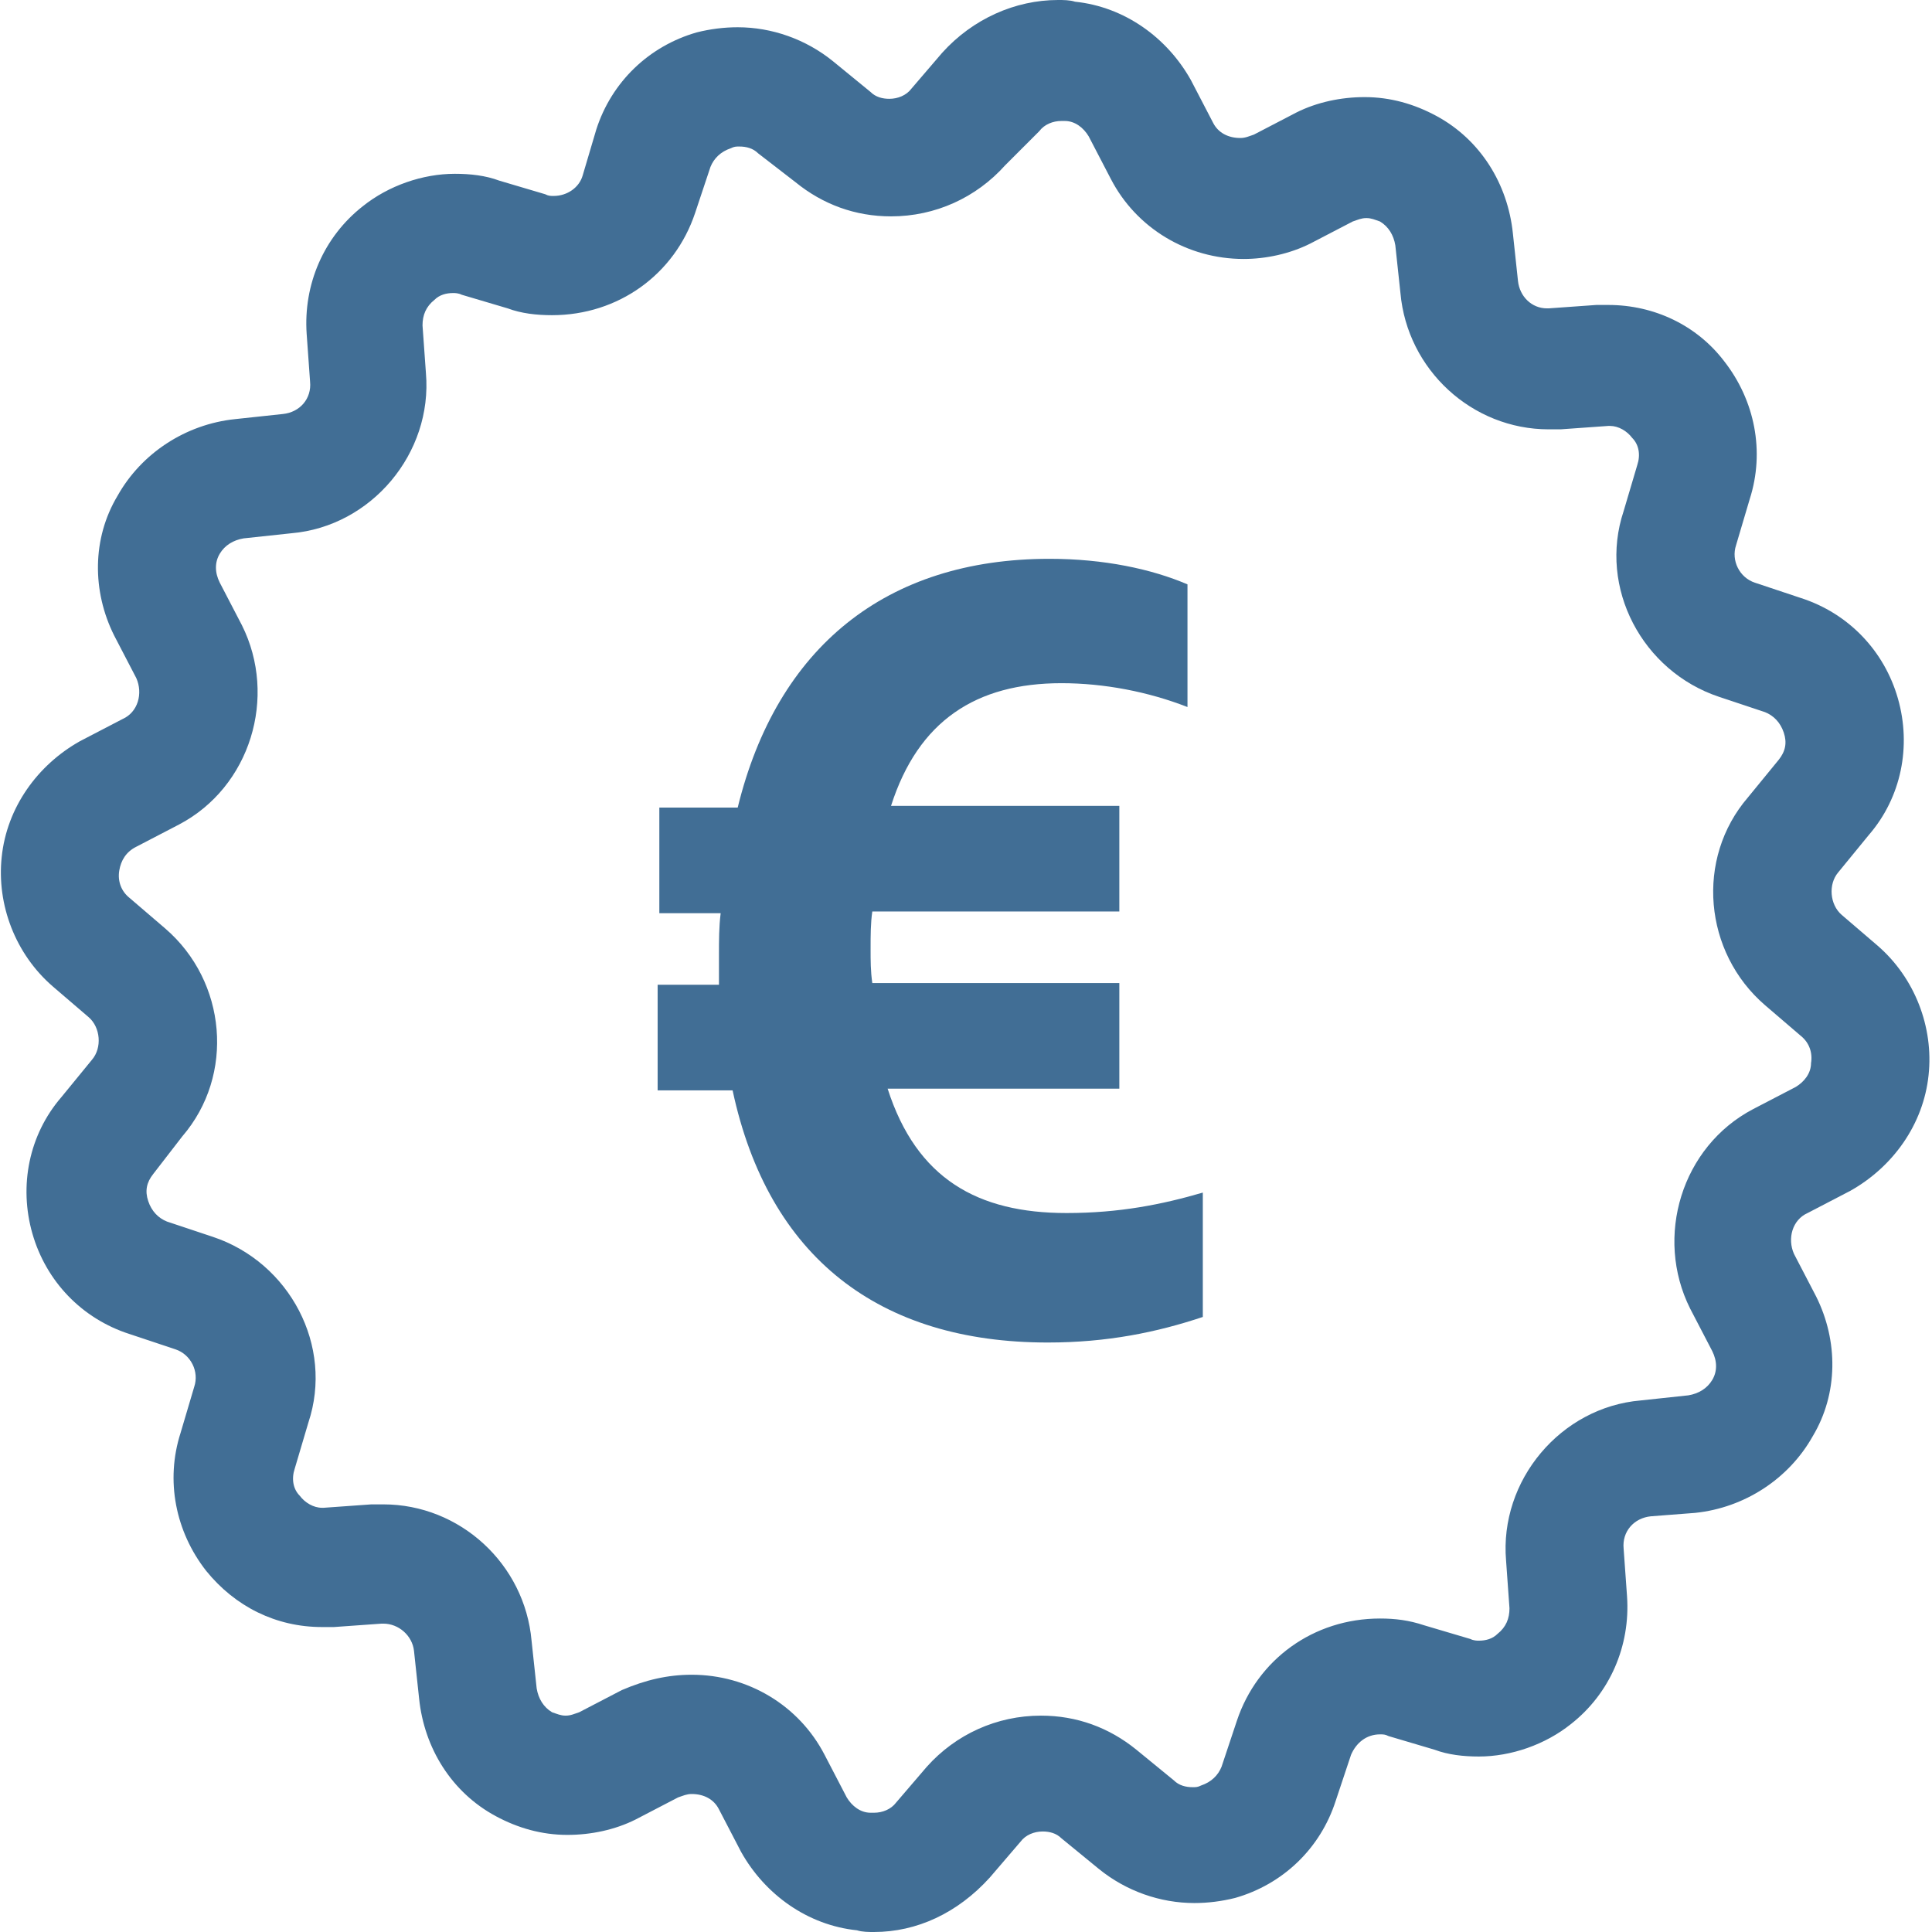 <?xml version="1.0" encoding="utf-8"?>
<!-- Generator: Adobe Illustrator 27.1.1, SVG Export Plug-In . SVG Version: 6.00 Build 0)  -->
<svg version="1.1" id="Layer_1" xmlns="http://www.w3.org/2000/svg" xmlns:xlink="http://www.w3.org/1999/xlink" x="0px" y="0px"
	 viewBox="0 0 113.4 113.4" style="enable-background:new 0 0 113.4 113.4;" xml:space="preserve">
<style type="text/css">
	.st0{display:none;}
	.st1{display:inline;fill:#416E95;}
	.st2{fill:#416E95;}
</style>
<g class="st0">
	<path class="st1" d="M56.7,14.2c-2,0-3.5-1.6-3.5-3.5V3.5c0-2,1.6-3.5,3.5-3.5s3.5,1.6,3.5,3.5v7.1C60.2,12.6,58.6,14.2,56.7,14.2z
		"/>
	<path class="st1" d="M7.1,56.7c-2,0-3.5-1.6-3.5-3.5c0-2,1.6-3.5,3.5-3.5h7.1c2,0,3.5,1.6,3.5,3.5c0,2-1.6,3.5-3.5,3.5H7.1z"/>
	<path class="st1" d="M22.9,26.3c-0.9,0-1.8-0.3-2.5-1l-5.2-5c-1.4-1.4-1.5-3.6-0.1-5c0.7-0.7,1.6-1.1,2.6-1.1c0.9,0,1.8,0.3,2.5,1
		l5.2,5c0.7,0.7,1.1,1.5,1.1,2.5c0,0.9-0.3,1.8-1,2.5C24.8,25.9,23.9,26.3,22.9,26.3z"/>
	<path class="st1" d="M99.2,56.7c-2,0-3.5-1.6-3.5-3.5c0-2,1.6-3.5,3.5-3.5h7.1c2,0,3.5,1.6,3.5,3.5c0,2-1.6,3.5-3.5,3.5H99.2z"/>
	<path class="st1" d="M90.5,26.3c-1,0-1.9-0.4-2.6-1.1c-1.4-1.4-1.3-3.7,0.1-5l5.2-5c0.7-0.6,1.5-1,2.5-1c1,0,1.9,0.4,2.6,1.1
		c1.4,1.4,1.3,3.7-0.1,5l-5.2,5C92.3,25.9,91.4,26.3,90.5,26.3z"/>
	<path class="st1" d="M49.6,113.4c-5.9,0-10.6-4.8-10.6-10.6V83.8c-11-6.2-17.9-18.1-17.7-30.7c0.3-19.5,15.9-35.1,35.4-35.4
		c19.6,0.3,35.1,15.9,35.5,35.4c0.2,12.6-6.8,24.6-17.7,30.7v18.9c0,5.9-4.8,10.6-10.6,10.6H49.6z M46.1,102.8c0,2,1.6,3.5,3.5,3.5
		h14.2c2,0,3.5-1.6,3.5-3.5v-3.5H46.1V102.8z M67.3,92.1V85H46.1v7.1H67.3z M70.4,78c9-4.8,14.8-14.5,14.6-24.8
		c-0.3-15.6-12.8-28.1-28.4-28.4c-15.6,0.3-28,12.8-28.3,28.4C28.2,63.5,33.9,73.1,43,78h3.1V63.8h-3.5c-5.9,0-10.6-4.8-10.6-10.6
		s4.8-10.6,10.6-10.6s10.6,4.8,10.6,10.6v3.5h7.1v-3.5c0-5.9,4.8-10.6,10.6-10.6c5.9,0,10.6,4.8,10.6,10.6s-4.8,10.6-10.6,10.6h-3.5
		V78H70.4z M60.2,78V63.8h-7.1V78H60.2z M70.9,56.7c2,0,3.5-1.6,3.5-3.5c0-2-1.6-3.5-3.5-3.5s-3.5,1.6-3.5,3.5v3.5H70.9z M42.5,49.6
		c-2,0-3.5,1.6-3.5,3.5c0,2,1.6,3.5,3.5,3.5h3.5v-3.5C46.1,51.2,44.5,49.6,42.5,49.6z"/>
</g>
<g class="st0">
	<path class="st1" d="M17.7,113.4c-5.9,0-10.6-4.8-10.6-10.6V10.6C7.1,4.8,11.9,0,17.7,0h50.2c2.8,0,5.5,1.1,7.5,3.1l27.7,27.7
		c2,2,3.1,4.7,3.1,7.5v64.4c0,5.9-4.8,10.6-10.6,10.6L17.7,113.4L17.7,113.4z M17.7,7.1c-2,0-3.5,1.6-3.5,3.5v92.1
		c0,2,1.6,3.5,3.5,3.5h78c2,0,3.5-1.6,3.5-3.5V42.5H74.4c-5.9,0-10.6-4.8-10.6-10.6V7.1C63.8,7.1,17.7,7.1,17.7,7.1z M70.9,31.9
		c0,2,1.6,3.5,3.5,3.5h23.3L70.9,8.6V31.9z"/>
	<path class="st1" d="M32.8,63.8c-1.5,0-3-0.5-4.2-1.4c-0.3-0.2-0.5-0.4-0.7-0.6l-5.5-5.5c-0.7-0.7-1-1.6-1-2.5s0.4-1.8,1-2.5
		c0.7-0.7,1.6-1,2.5-1c0.9,0,1.8,0.4,2.5,1l5.5,5.5l10.1-13.4c0.7-0.9,1.7-1.4,2.8-1.4c0.8,0,1.5,0.2,2.1,0.7
		c0.8,0.6,1.2,1.4,1.4,2.3c0.1,0.9-0.1,1.9-0.7,2.6L38.4,61c-1.1,1.5-2.8,2.5-4.7,2.8C33.4,63.8,33.1,63.8,32.8,63.8z"/>
	<path class="st1" d="M32.8,95.7c-1.5,0-3-0.5-4.2-1.4c-0.3-0.2-0.5-0.4-0.7-0.6l-5.5-5.5c-0.7-0.7-1-1.6-1-2.5s0.4-1.8,1-2.5
		c0.7-0.7,1.6-1,2.5-1s1.8,0.4,2.5,1l5.5,5.5l10.1-13.4c0.7-0.9,1.7-1.4,2.8-1.4c0.8,0,1.5,0.2,2.1,0.7c1.6,1.2,1.9,3.4,0.7,5
		L38.4,92.8c-1.1,1.5-2.8,2.5-4.7,2.8C33.4,95.6,33.1,95.7,32.8,95.7z"/>
	<path class="st1" d="M60.2,63.8c-2,0-3.5-1.6-3.5-3.5c0-2,1.6-3.5,3.5-3.5h21.3c2,0,3.5,1.6,3.5,3.5c0,2-1.6,3.5-3.5,3.5H60.2z"/>
	<path class="st1" d="M60.2,92.1c-2,0-3.5-1.6-3.5-3.5c0-2,1.6-3.5,3.5-3.5h21.3c2,0,3.5,1.6,3.5,3.5c0,2-1.6,3.5-3.5,3.5H60.2z"/>
</g>
<g class="st0">
	<path class="st1" d="M67.3,99.2c-0.4,0-0.8-0.1-1.2-0.2c0,0-0.1,0-0.1,0c-0.9-0.4-1.6-1.1-2-1.9c0,0,0-0.1,0-0.1
		c-0.1-0.4-0.2-0.8-0.2-1.2V78H53.1c-2,0-3.5-1.6-3.5-3.5s1.6-3.5,3.5-3.5h14.2c2,0,3.5,1.6,3.5,3.5v12.7l15.2-15.2
		c0.3-0.3,0.7-0.6,1.2-0.8c0,0,0.1,0,0.1,0c0.4-0.1,0.8-0.2,1.2-0.2h14.2c2,0,3.5-1.6,3.5-3.5V10.6c0-2-1.6-3.5-3.5-3.5H46.1
		c-2,0-3.5,1.6-3.5,3.5s-1.6,3.5-3.5,3.5c-2,0-3.5-1.6-3.5-3.5C35.4,4.8,40.2,0,46.1,0h56.7c5.9,0,10.6,4.8,10.6,10.6v56.7
		c0,5.9-4.8,10.6-10.6,10.6H90.1L69.8,98.2c-0.3,0.3-0.7,0.6-1.2,0.8c0,0-0.1,0-0.1,0C68.2,99.1,67.7,99.2,67.3,99.2z"/>
	<path class="st1" d="M21.3,49.6c-9.8,0-17.7-7.9-17.7-17.7s7.9-17.7,17.7-17.7S39,22.1,39,31.9S31,49.6,21.3,49.6z M21.3,21.3
		c-5.9,0-10.6,4.8-10.6,10.6s4.8,10.6,10.6,10.6s10.6-4.8,10.6-10.6S27.1,21.3,21.3,21.3z"/>
	<path class="st1" d="M14.2,113.4c-1.8,0-3.3-1.3-3.5-3.1L7.5,85h-4c-2,0-3.5-1.6-3.5-3.5V70.9c0-11.7,9.5-21.3,21.3-21.3
		s21.3,9.5,21.3,21.3v10.6c0,2-1.6,3.5-3.5,3.5h-4l-3.2,25.2c-0.2,1.8-1.7,3.1-3.5,3.1H14.2z M25.2,106.3l3.2-25.2
		c0.2-1.8,1.7-3.1,3.5-3.1h3.5v-7.1c0-7.8-6.4-14.2-14.2-14.2S7.1,63.1,7.1,70.9V78h3.5c1.8,0,3.3,1.3,3.5,3.1l3.2,25.2H25.2z"/>
	<path class="st1" d="M88.6,60.2c-2.9,0-5.3-2.4-5.3-5.3c0-2.9,2.4-5.3,5.3-5.3c0.1,0,0.2,0,0.2,0c0,0,0.1,0,0.1,0
		c2.8,0.1,5,2.5,5,5.3C93.9,57.9,91.5,60.2,88.6,60.2z"/>
	<path class="st1" d="M88.6,46.1c-2,0-3.5-1.6-3.5-3.5V24.8c0-2,1.6-3.5,3.5-3.5c2,0,3.5,1.6,3.5,3.5v17.7
		C92.1,44.5,90.5,46.1,88.6,46.1z"/>
	<path class="st1" d="M65.6,46.1c-2,0-3.5-1.6-3.5-3.5c0-2,1.6-3.5,3.5-3.5c2.9,0,5.3-2.4,5.3-5.3c0-2.9-2.4-5.3-5.3-5.3
		c-2.9,0-5.3,2.4-5.3,5.3c0,2-1.6,3.5-3.5,3.5s-3.5-1.6-3.5-3.5c0-6.8,5.6-12.4,12.4-12.4c6.8,0,12.4,5.6,12.4,12.4
		S72.4,46.1,65.6,46.1z"/>
	<path class="st1" d="M65.6,60.2c-2.9,0-5.3-2.4-5.3-5.3c0-2.9,2.2-5.2,5.1-5.3c0,0,0.1,0,0.2,0c0,0,0.2,0,0.2,0
		c2.8,0.1,5.1,2.4,5.1,5.3C70.9,57.9,68.5,60.2,65.6,60.2z"/>
</g>
<g class="st0">
	<path class="st1" d="M56.7,39c-10.7,0-19.5-8.7-19.5-19.5S45.9,0,56.7,0s19.5,8.7,19.5,19.5S67.4,39,56.7,39z M56.7,7.1
		c-6.8,0-12.4,5.6-12.4,12.4s5.6,12.4,12.4,12.4c6.8,0,12.4-5.6,12.4-12.4S63.5,7.1,56.7,7.1z"/>
	<path class="st1" d="M42.9,49.6c-1.3,0-2.5-0.7-3.1-1.8c-0.9-1.7-0.3-3.9,1.4-4.8c4.8-2.6,10.1-4,15.5-4s10.7,1.4,15.5,4
		c0.8,0.5,1.4,1.2,1.7,2.1s0.2,1.9-0.3,2.7c-0.6,1.1-1.8,1.8-3.1,1.8l0,0c-0.6,0-1.2-0.2-1.7-0.4c-3.7-2-7.9-3.1-12.1-3.1
		s-8.4,1.1-12.1,3.1C44.1,49.5,43.5,49.6,42.9,49.6z"/>
	<path class="st1" d="M56.7,113.4c-0.1,0-0.3,0-0.4-0.1c-0.2,0-0.3-0.1-0.5-0.1c-0.2,0-0.3-0.1-0.4-0.1c-0.2-0.1-0.5-0.2-0.7-0.4
		c-0.1-0.1-0.2-0.1-0.3-0.2c-0.2-0.1-16-14-31-15.6c-5.4-0.7-9.3-5.3-9.2-10.6v-26c0-0.4,0-0.8,0.1-1.3c0.6-5.4,5.1-9.4,10.4-9.4
		c0.4,0,0.7,0,1.1,0.1c13,1.5,25.9,9.8,30.9,13.3c5-3.5,18-11.9,30.9-13.3c0.4,0,0.8-0.1,1.1-0.1l0.3,0c5.8,0.1,10.4,5,10.2,10.8v26
		c0.1,5.2-3.8,9.8-9,10.5c-15.2,1.5-31,15.4-31.1,15.6c-0.1,0.1-0.2,0.2-0.3,0.2c-0.2,0.2-0.5,0.3-0.7,0.4c-0.1,0.1-0.3,0.1-0.4,0.1
		c-0.2,0.1-0.4,0.1-0.5,0.1C57,113.4,56.9,113.4,56.7,113.4z M60.2,102.5c6.9-5,17.8-11.5,29.1-12.7c1.6-0.2,2.8-1.7,2.8-3.4V60.3
		c0-1.9-1.4-3.5-3.3-3.6h-0.1c-0.1,0-0.2,0-0.4,0C76.6,58,64,66.5,60.2,69.2V102.5z M24.6,56.7c-1.7,0-3.2,1.3-3.4,3
		c0,0.1,0,0.3,0,0.4v26.2c0,1.8,1.2,3.3,2.9,3.5c11.2,1.1,22.1,7.7,29,12.7V69.2C49.3,66.5,36.7,58,25,56.7
		C24.9,56.7,24.8,56.7,24.6,56.7z"/>
</g>
<g class="st0">
	<path class="st1" d="M56.7,113.4c-0.4,0-0.8-0.1-1.2-0.2c0,0-0.1,0-0.1,0c-0.5-0.2-0.8-0.4-1.2-0.8L40,98.2c-0.7-0.7-1-1.6-1-2.5
		s0.4-1.8,1-2.5c0.7-0.7,1.6-1,2.5-1s1.8,0.4,2.5,1l8.1,8.1V60.2H12.1l8.1,8.1c0.7,0.7,1,1.6,1,2.5c0,0.9-0.4,1.8-1,2.5
		c-0.7,0.7-1.6,1-2.5,1c-0.9,0-1.8-0.4-2.5-1L1,59.2c-0.3-0.3-0.6-0.7-0.8-1.2c0,0,0-0.1,0-0.1C0.1,57.5,0,57.1,0,56.7
		c0-0.4,0.1-0.8,0.2-1.2c0,0,0-0.1,0-0.1c0.2-0.5,0.4-0.8,0.8-1.2L15.2,40c0.7-0.7,1.6-1,2.5-1s1.8,0.4,2.5,1c0.7,0.7,1,1.6,1,2.5
		s-0.4,1.8-1,2.5l-8.1,8.1h41.1V12.1L45,20.2c-0.7,0.7-1.6,1-2.5,1s-1.8-0.4-2.5-1c-0.7-0.7-1-1.6-1-2.5s0.4-1.8,1-2.5L54.2,1
		c0.3-0.3,0.7-0.6,1.2-0.8c0,0,0.1,0,0.1,0C55.9,0.1,56.3,0,56.7,0c0.4,0,0.8,0.1,1.2,0.2c0,0,0.1,0,0.1,0c0.5,0.2,0.8,0.4,1.2,0.8
		l14.2,14.2c0.7,0.7,1,1.6,1,2.5s-0.4,1.8-1,2.5c-0.7,0.7-1.6,1-2.5,1c-0.9,0-1.8-0.4-2.5-1l-8.1-8.1v41.1h41.1L93.2,45
		c-0.7-0.7-1-1.6-1-2.5s0.4-1.8,1-2.5c0.7-0.7,1.6-1,2.5-1s1.8,0.4,2.5,1l14.2,14.2c0.3,0.3,0.6,0.7,0.8,1.2c0,0,0,0.1,0,0.1
		c0.1,0.4,0.2,0.8,0.2,1.2c0,0.4-0.1,0.8-0.2,1.2c0,0,0,0.1,0,0.1c-0.2,0.5-0.5,0.9-0.8,1.2L98.2,73.4c-0.7,0.7-1.6,1-2.5,1
		s-1.8-0.4-2.5-1s-1-1.6-1-2.5c0-0.9,0.4-1.8,1-2.5l8.1-8.1H60.2v41.1l8.1-8.1c0.7-0.7,1.6-1,2.5-1c0.9,0,1.8,0.4,2.5,1
		c0.7,0.7,1,1.6,1,2.5s-0.4,1.8-1,2.5l-14.2,14.2c-0.3,0.3-0.7,0.6-1.2,0.8c0,0-0.1,0-0.1,0C57.5,113.3,57.1,113.4,56.7,113.4z"/>
</g>
<g>
	<path class="st2" d="M51.3,113.4c-0.3,0-0.7,0-1-0.1c-2.9-0.3-5.4-2.1-6.8-4.6l-1.3-2.5c-0.3-0.6-0.9-0.9-1.6-0.9
		c-0.3,0-0.5,0.1-0.8,0.2l-2.5,1.3c-1.2,0.6-2.6,0.9-4,0.9c-1.5,0-2.9-0.4-4.2-1.1c-2.6-1.4-4.2-4-4.5-6.9l-0.3-2.8
		c-0.1-0.9-0.9-1.6-1.8-1.6l-0.1,0l-2.8,0.2c-0.2,0-0.5,0-0.7,0c-2.7,0-5.1-1.2-6.8-3.3c-1.8-2.3-2.4-5.3-1.5-8.1l0.8-2.7
		c0.3-0.9-0.2-1.9-1.1-2.2l-2.7-0.9c-2.8-0.9-4.9-3.1-5.7-5.9c-0.8-2.8-0.2-5.8,1.7-8l1.8-2.2c0.6-0.7,0.5-1.9-0.2-2.5l-2.1-1.8
		c-2.2-1.9-3.3-4.8-3-7.6c0.3-2.9,2.1-5.4,4.6-6.8l2.5-1.3c0.9-0.4,1.2-1.5,0.8-2.4l-1.3-2.5c-1.3-2.6-1.3-5.7,0.2-8.2
		c1.4-2.5,4-4.2,6.9-4.5l2.8-0.3c1-0.1,1.7-0.9,1.6-1.9l-0.2-2.8c-0.2-2.9,1-5.7,3.3-7.5c1.5-1.2,3.5-1.9,5.4-1.9
		c0.9,0,1.8,0.1,2.6,0.4l2.7,0.8c0.2,0.1,0.3,0.1,0.5,0.1c0.8,0,1.5-0.5,1.7-1.2L35,7.6c0.9-2.8,3.1-4.9,5.9-5.7
		c0.8-0.2,1.6-0.3,2.4-0.3c2,0,4,0.7,5.6,2l2.2,1.8c0.3,0.3,0.7,0.4,1.1,0.4c0.5,0,1-0.2,1.3-0.6l1.8-2.1C57.1,1.1,59.6,0,62.1,0
		c0.3,0,0.7,0,1,0.1c2.9,0.3,5.4,2.1,6.8,4.6l1.3,2.5c0.3,0.6,0.9,0.9,1.6,0.9c0.3,0,0.5-0.1,0.8-0.2l2.5-1.3c1.2-0.6,2.6-0.9,4-0.9
		c1.5,0,2.9,0.4,4.2,1.1c2.6,1.4,4.2,4,4.5,6.9l0.3,2.8c0.1,0.9,0.8,1.6,1.7,1.6c0,0,0.1,0,0.1,0l2.8-0.2c0.2,0,0.4,0,0.7,0
		c2.7,0,5.2,1.2,6.8,3.3c1.8,2.3,2.4,5.3,1.5,8.1l-0.8,2.7c-0.3,0.9,0.2,1.9,1.1,2.2l2.7,0.9c2.8,0.9,4.9,3.1,5.7,5.9
		c0.8,2.8,0.2,5.8-1.7,8l-1.8,2.2c-0.6,0.7-0.5,1.9,0.2,2.5l2.1,1.8c2.2,1.9,3.3,4.8,3,7.6c-0.3,2.9-2.1,5.4-4.6,6.8l-2.5,1.3
		c-0.9,0.4-1.2,1.5-0.8,2.4l1.3,2.5c1.3,2.6,1.3,5.7-0.2,8.2c-1.4,2.5-4,4.2-6.9,4.5L96.9,89c-1,0.1-1.7,0.9-1.6,1.9l0.2,2.8
		c0.2,2.9-1,5.7-3.3,7.5c-1.5,1.2-3.5,1.9-5.4,1.9c-0.9,0-1.8-0.1-2.6-0.4l-2.7-0.8c-0.2-0.1-0.3-0.1-0.5-0.1
		c-0.8,0-1.4,0.5-1.7,1.2l-0.9,2.7c-0.9,2.8-3.1,4.9-5.9,5.7c-0.8,0.2-1.6,0.3-2.4,0.3c-2,0-4-0.7-5.6-2l-2.2-1.8
		c-0.3-0.3-0.7-0.4-1.1-0.4c-0.5,0-1,0.2-1.3,0.6l-1.8,2.1C56.2,112.3,53.8,113.4,51.3,113.4z M40.6,98.3c3.3,0,6.3,1.8,7.8,4.7
		l1.3,2.5c0.3,0.5,0.8,0.9,1.4,0.9c0.1,0,0.1,0,0.2,0c0.5,0,1-0.2,1.3-0.6l1.8-2.1c1.7-1.9,4.1-3,6.7-3c2.1,0,4,0.7,5.6,2l2.2,1.8
		c0.3,0.3,0.7,0.4,1.1,0.4c0.2,0,0.3,0,0.5-0.1c0.6-0.2,1-0.6,1.2-1.1l0.9-2.7c1.2-3.6,4.5-6,8.4-6c0.9,0,1.7,0.1,2.6,0.4l2.7,0.8
		c0.2,0.1,0.4,0.1,0.5,0.1c0.4,0,0.8-0.1,1.1-0.4c0.5-0.4,0.7-0.9,0.7-1.5l-0.2-2.8c-0.4-4.7,3.2-9,7.9-9.4l2.8-0.3
		c0.6-0.1,1.1-0.4,1.4-0.9c0.3-0.5,0.3-1.1,0-1.7l-1.3-2.5c-2.1-4.2-0.5-9.5,3.7-11.7l2.5-1.3c0.5-0.3,0.9-0.8,0.9-1.4
		c0.1-0.6-0.1-1.2-0.6-1.6l-2.1-1.8c-3.6-3.1-4.1-8.6-1-12.2l1.8-2.2c0.4-0.5,0.5-1,0.3-1.6c-0.2-0.6-0.6-1-1.1-1.2l-2.7-0.9
		c-4.5-1.5-7.1-6.4-5.6-10.9l0.8-2.7c0.2-0.6,0.1-1.2-0.3-1.6c-0.3-0.4-0.8-0.7-1.3-0.7c0,0-0.1,0-0.1,0l-2.8,0.2
		c-0.2,0-0.4,0-0.7,0c-4.5,0-8.3-3.5-8.7-8l-0.3-2.8c-0.1-0.6-0.4-1.1-0.9-1.4c-0.3-0.1-0.5-0.2-0.8-0.2c-0.3,0-0.5,0.1-0.8,0.2
		l-2.5,1.3c-1.2,0.6-2.6,0.9-3.9,0.9c-3.3,0-6.3-1.8-7.8-4.7l-1.3-2.5c-0.3-0.5-0.8-0.9-1.4-0.9c-0.1,0-0.1,0-0.2,0
		c-0.5,0-1,0.2-1.3,0.6L59,9.7c-1.7,1.9-4.1,3-6.7,3c-2.1,0-4-0.7-5.6-2L44.5,9c-0.3-0.3-0.7-0.4-1.1-0.4c-0.2,0-0.3,0-0.5,0.1
		c-0.6,0.2-1,0.6-1.2,1.1l-0.9,2.7c-1.2,3.6-4.5,6-8.4,6c-0.9,0-1.8-0.1-2.6-0.4l-2.7-0.8c-0.2-0.1-0.4-0.1-0.5-0.1
		c-0.4,0-0.8,0.1-1.1,0.4c-0.5,0.4-0.7,0.9-0.7,1.5l0.2,2.8c0.4,4.7-3.2,9-7.9,9.4l-2.8,0.3c-0.6,0.1-1.1,0.4-1.4,0.9
		c-0.3,0.5-0.3,1.1,0,1.7l1.3,2.5c2.1,4.2,0.5,9.5-3.7,11.7L8,49.7C7.4,50,7.1,50.5,7,51.1c-0.1,0.6,0.1,1.2,0.6,1.6l2.1,1.8
		c3.6,3.1,4.1,8.6,1,12.2L9,68.9c-0.4,0.5-0.5,1-0.3,1.6c0.2,0.6,0.6,1,1.1,1.2l2.7,0.9c4.5,1.5,7.1,6.4,5.6,10.9l-0.8,2.7
		c-0.2,0.6-0.1,1.2,0.3,1.6c0.3,0.4,0.8,0.7,1.3,0.7c0,0,0.1,0,0.1,0l2.8-0.2c0.2,0,0.4,0,0.7,0c4.5,0,8.3,3.5,8.7,8l0.3,2.8
		c0.1,0.6,0.4,1.1,0.9,1.4c0.3,0.1,0.5,0.2,0.8,0.2l0,0c0.3,0,0.5-0.1,0.8-0.2l2.5-1.3C37.9,98.6,39.2,98.3,40.6,98.3z"/>
	<path class="st2" d="M62.6,71.2c-5.2,0-8.8-2-10.5-7.3h13.6v-6.2H51.2c-0.1-0.7-0.1-1.3-0.1-2c0-0.8,0-1.5,0.1-2.2h14.5v-6.2H52.3
		c1.6-5,5-7.2,10-7.2c2.5,0,5.1,0.5,7.4,1.4v-7.2c-2.1-0.9-4.9-1.5-8.1-1.5c-9.6,0-16,5.2-18.3,14.6h-4.6v6.2h3.6
		c-0.1,0.8-0.1,1.6-0.1,2.4v1.8h-3.6v6.2h4.4c2.1,9.8,8.6,14.8,18.5,14.8c3.5,0,6.4-0.6,9.1-1.5v-7.3C68.2,70.7,65.7,71.2,62.6,71.2
		"/>
</g>
</svg>
